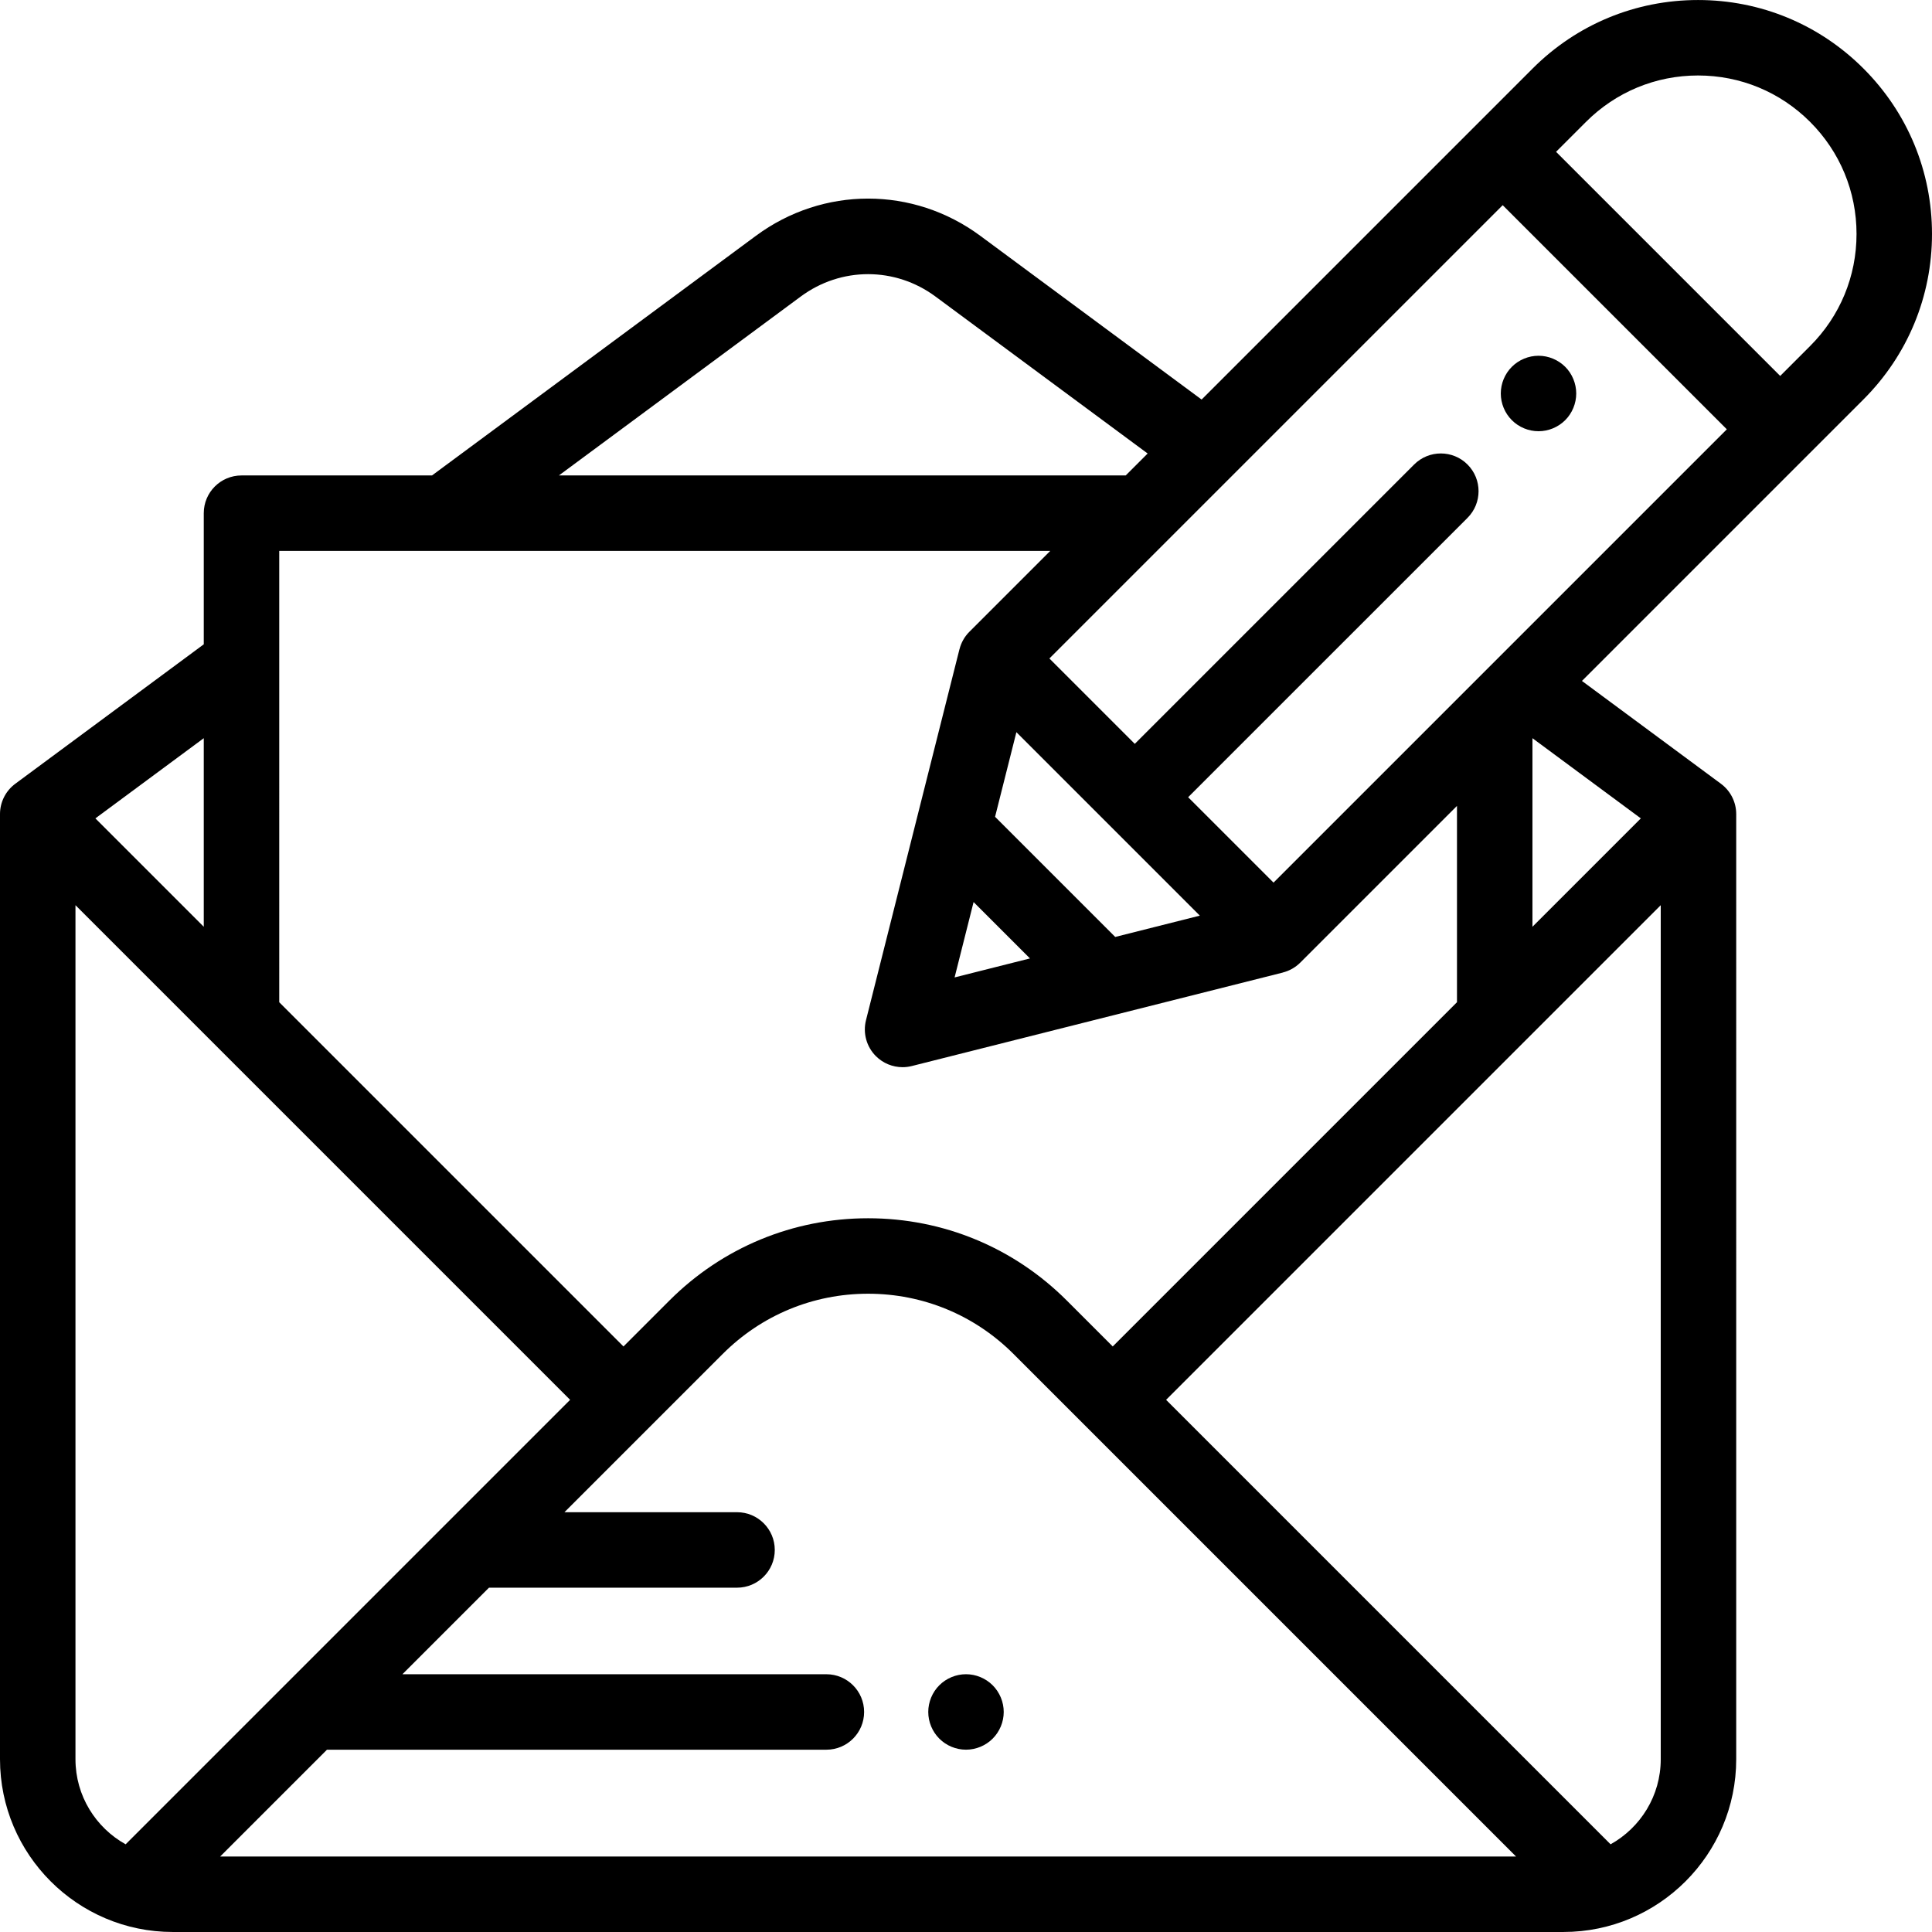 <?xml version="1.0" encoding="iso-8859-1"?>
<!-- Generator: Adobe Illustrator 19.0.0, SVG Export Plug-In . SVG Version: 6.00 Build 0)  -->
<svg version="1.1" id="Capa_1" xmlns="http://www.w3.org/2000/svg" xmlns:xlink="http://www.w3.org/1999/xlink" x="0px" y="0px"
	 viewBox="0 0 512 512" style="enable-background:new 0 0 512 512;" xml:space="preserve">
<g>
	<g>
		<path d="M263.068,446.616c-1.86-1.86-4.44-2.931-7.07-2.931s-5.21,1.07-7.07,2.931c-1.86,1.859-2.93,4.439-2.93,7.069
			c0,2.641,1.07,5.21,2.93,7.07c1.86,1.871,4.44,2.93,7.07,2.93s5.21-1.06,7.07-2.93c1.86-1.86,2.93-4.43,2.93-7.07
			C265.998,451.055,264.928,448.475,263.068,446.616z"/>
	</g>
</g>
<g>
	<g>
		<path d="M414.797,97.209c-1.87-1.86-4.44-2.93-7.07-2.93c-2.64,0-5.21,1.069-7.07,2.93c-1.87,1.859-2.93,4.439-2.93,7.07
			c0,2.63,1.06,5.21,2.93,7.069c1.86,1.87,4.43,2.931,7.07,2.931c2.63,0,5.2-1.061,7.07-2.931c1.86-1.859,2.92-4.439,2.92-7.069
			C417.717,101.648,416.657,99.068,414.797,97.209z"/>
	</g>
</g>
<g>
	<g>
		<path d="M512,62.004c0-16.562-6.449-32.131-18.159-43.841S466.561,0.005,450,0.005s-32.13,6.449-43.841,18.159l-87.721,87.721
			l-58.645-43.387c-17.787-13.16-41.688-13.16-59.476,0l-85.83,63.5H64c-5.523,0-10,4.478-10,10v34.752L4.052,207.703
			C1.503,209.589,0,212.571,0,215.742v250.472c0,25.244,20.538,45.782,45.782,45.782h368.551c25.244,0,45.782-20.538,45.782-45.782
			V215.742c0-3.171-1.503-6.153-4.053-8.039l-36.831-27.248l74.61-74.61C505.551,94.134,512,78.564,512,62.004z M212.214,78.576
			c10.673-7.896,25.014-7.896,35.685,0l56.241,41.608l-5.815,5.815H148.116L212.214,78.576z M73.999,145.998h43.777
			c0.006,0,0.011,0.001,0.017,0.001c0.008,0,0.017-0.001,0.025-0.001h160.507l-21.435,21.435c-1.327,1.327-2.192,2.938-2.617,4.635
			c-0.003-0.003-0.005-0.005-0.008-0.007l-24.77,98.309c-0.86,3.413,0.137,7.026,2.625,9.515c1.899,1.898,4.452,2.929,7.072,2.929
			c0.813,0,1.634-0.1,2.443-0.303l98.308-24.77c-0.002-0.004-0.003-0.008-0.004-0.011c1.737-0.438,3.344-1.327,4.632-2.615
			l41.543-41.544v52.028l-91.228,91.228l-12.161-12.161c-14.068-14.068-32.773-21.815-52.669-21.815s-38.6,7.747-52.668,21.815
			l-12.161,12.161l-91.228-91.229V145.998z M263.704,216.46l5.65-22.423l24.307,24.307l24.308,24.308l-22.424,5.65L263.704,216.46z
			 M272.952,253.995l-19.974,5.033l5.033-19.975L272.952,253.995z M54,195.628v49.971l-28.722-28.721L54,195.628z M33.392,488.663
			c-0.032,0.032-0.059,0.068-0.091,0.101C25.377,484.36,20,475.904,20,466.214v-226.33l131.085,131.085L33.392,488.663z
			 M58.344,491.996l28.306-28.306h132.349c5.523,0,10-4.478,10-10s-4.477-10-10-10H106.649l22.938-22.938h65.737
			c5.523,0,10-4.478,10-10c0-5.522-4.477-10-10-10h-45.738l41.944-41.944c10.291-10.291,23.973-15.958,38.526-15.958
			c14.554,0,28.236,5.667,38.526,15.958L401.77,491.996H58.344z M440.114,466.214c0.001,9.691-5.376,18.146-13.3,22.549
			c-0.032-0.033-0.059-0.068-0.091-0.101L309.029,370.97l131.085-131.085V466.214z M434.837,216.878L406.115,245.6v-49.971
			L434.837,216.878z M337.5,233.901l-22.628-22.628l74.033-74.032c3.905-3.905,3.905-10.237,0-14.143
			c-3.905-3.906-10.236-3.904-14.143,0l-74.033,74.033l-22.627-22.627L398.232,54.376l59.397,59.397L337.5,233.901z M479.698,91.701
			l-7.928,7.929l-59.397-59.396l7.928-7.928c7.933-7.934,18.48-12.302,29.699-12.302c11.219,0,21.766,4.368,29.699,12.302
			C487.632,40.238,492,50.784,492,62.003C492,73.222,487.631,83.769,479.698,91.701z"/>
	</g>
</g>
<g>
</g>
<g>
</g>
<g>
</g>
<g>
</g>
<g>
</g>
<g>
</g>
<g>
</g>
<g>
</g>
<g>
</g>
<g>
</g>
<g>
</g>
<g>
</g>
<g>
</g>
<g>
</g>
<g>
</g>
</svg>
